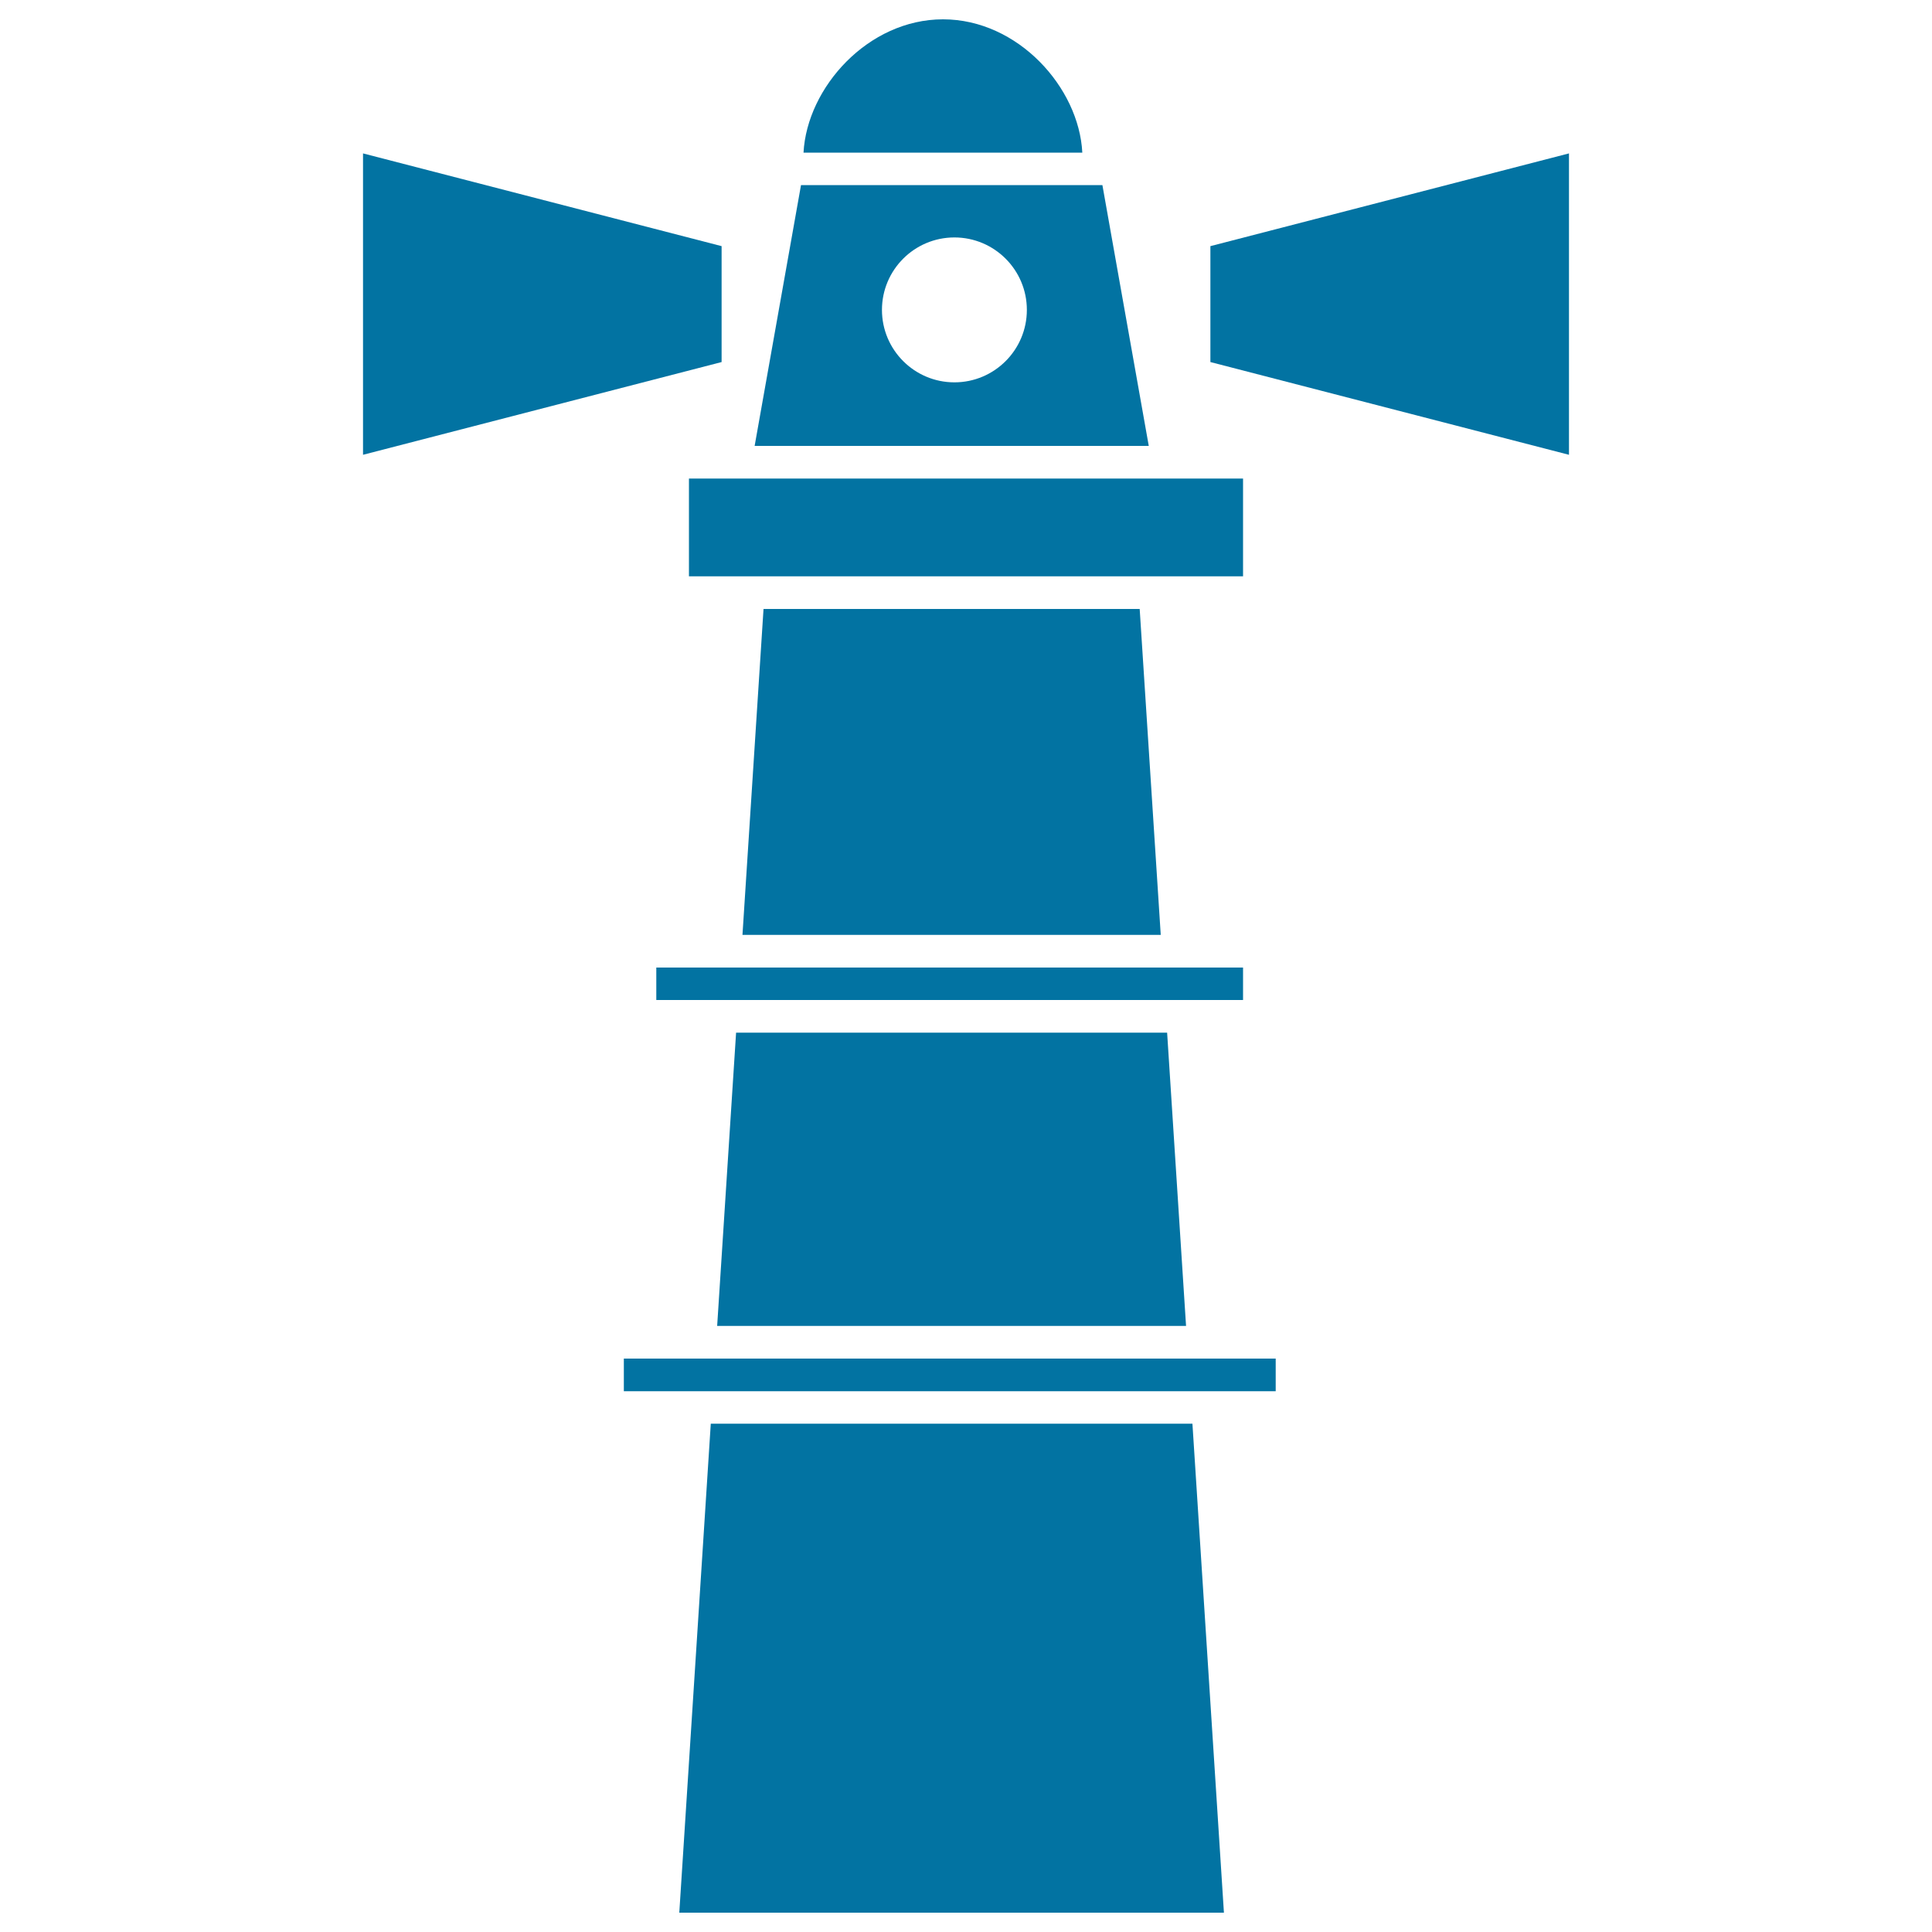 <svg xmlns="http://www.w3.org/2000/svg" viewBox="0 0 1000 1000" style="fill:#0273a2">
<title>Coast Tower Building Of Lighthouse SVG icon</title>
<g><g><polygon points="367.9,736.9 351.6,990 633.5,990 617.2,736.9 "/><polygon points="395.2,315.2 384.3,483.9 600.8,483.9 589.9,315.2 "/><polygon points="381,534.5 371.2,686.3 613.9,686.3 604.1,534.5 "/><polygon points="643.4,517.6 643.4,500.8 618.8,500.8 609.8,500.8 601.9,500.8 383.2,500.8 375.3,500.8 366.3,500.8 339.7,500.8 339.7,517.6 365.2,517.6 374.2,517.6 382.1,517.6 603,517.6 610.9,517.6 619.9,517.6 "/><polygon points="643.4,247.7 602.4,247.7 382.7,247.7 356.6,247.7 356.6,298.3 379.4,298.3 388.4,298.3 396.3,298.3 588.8,298.3 596.7,298.3 605.7,298.3 643.4,298.3 "/><polygon points="622.9,703.2 615,703.2 370.1,703.2 362.2,703.2 353.2,703.2 322.9,703.2 322.9,720.1 352.1,720.1 361.1,720.1 369,720.1 616.1,720.1 624,720.1 633,720.1 660.3,720.1 660.3,703.2 631.9,703.2 "/><path d="M488.1,10c-38.8,0-70.4,35.3-72.2,69h144.3C558.5,45.3,526.9,10,488.1,10z"/><path d="M390.6,230.8h204l-24-135h-156L390.6,230.8z M494,122.9c20.7,0,37.5,16.8,37.5,37.5c0,20.7-16.8,37.5-37.5,37.5c-20.7,0-37.5-16.8-37.5-37.5C456.5,139.7,473.3,122.9,494,122.9z"/><polygon points="373.5,127.4 187.9,79.4 187.9,235.4 373.5,187.4 "/><polygon points="626.5,187.4 812.1,235.4 812.1,79.4 626.5,127.4 "/></g></g>
</svg>